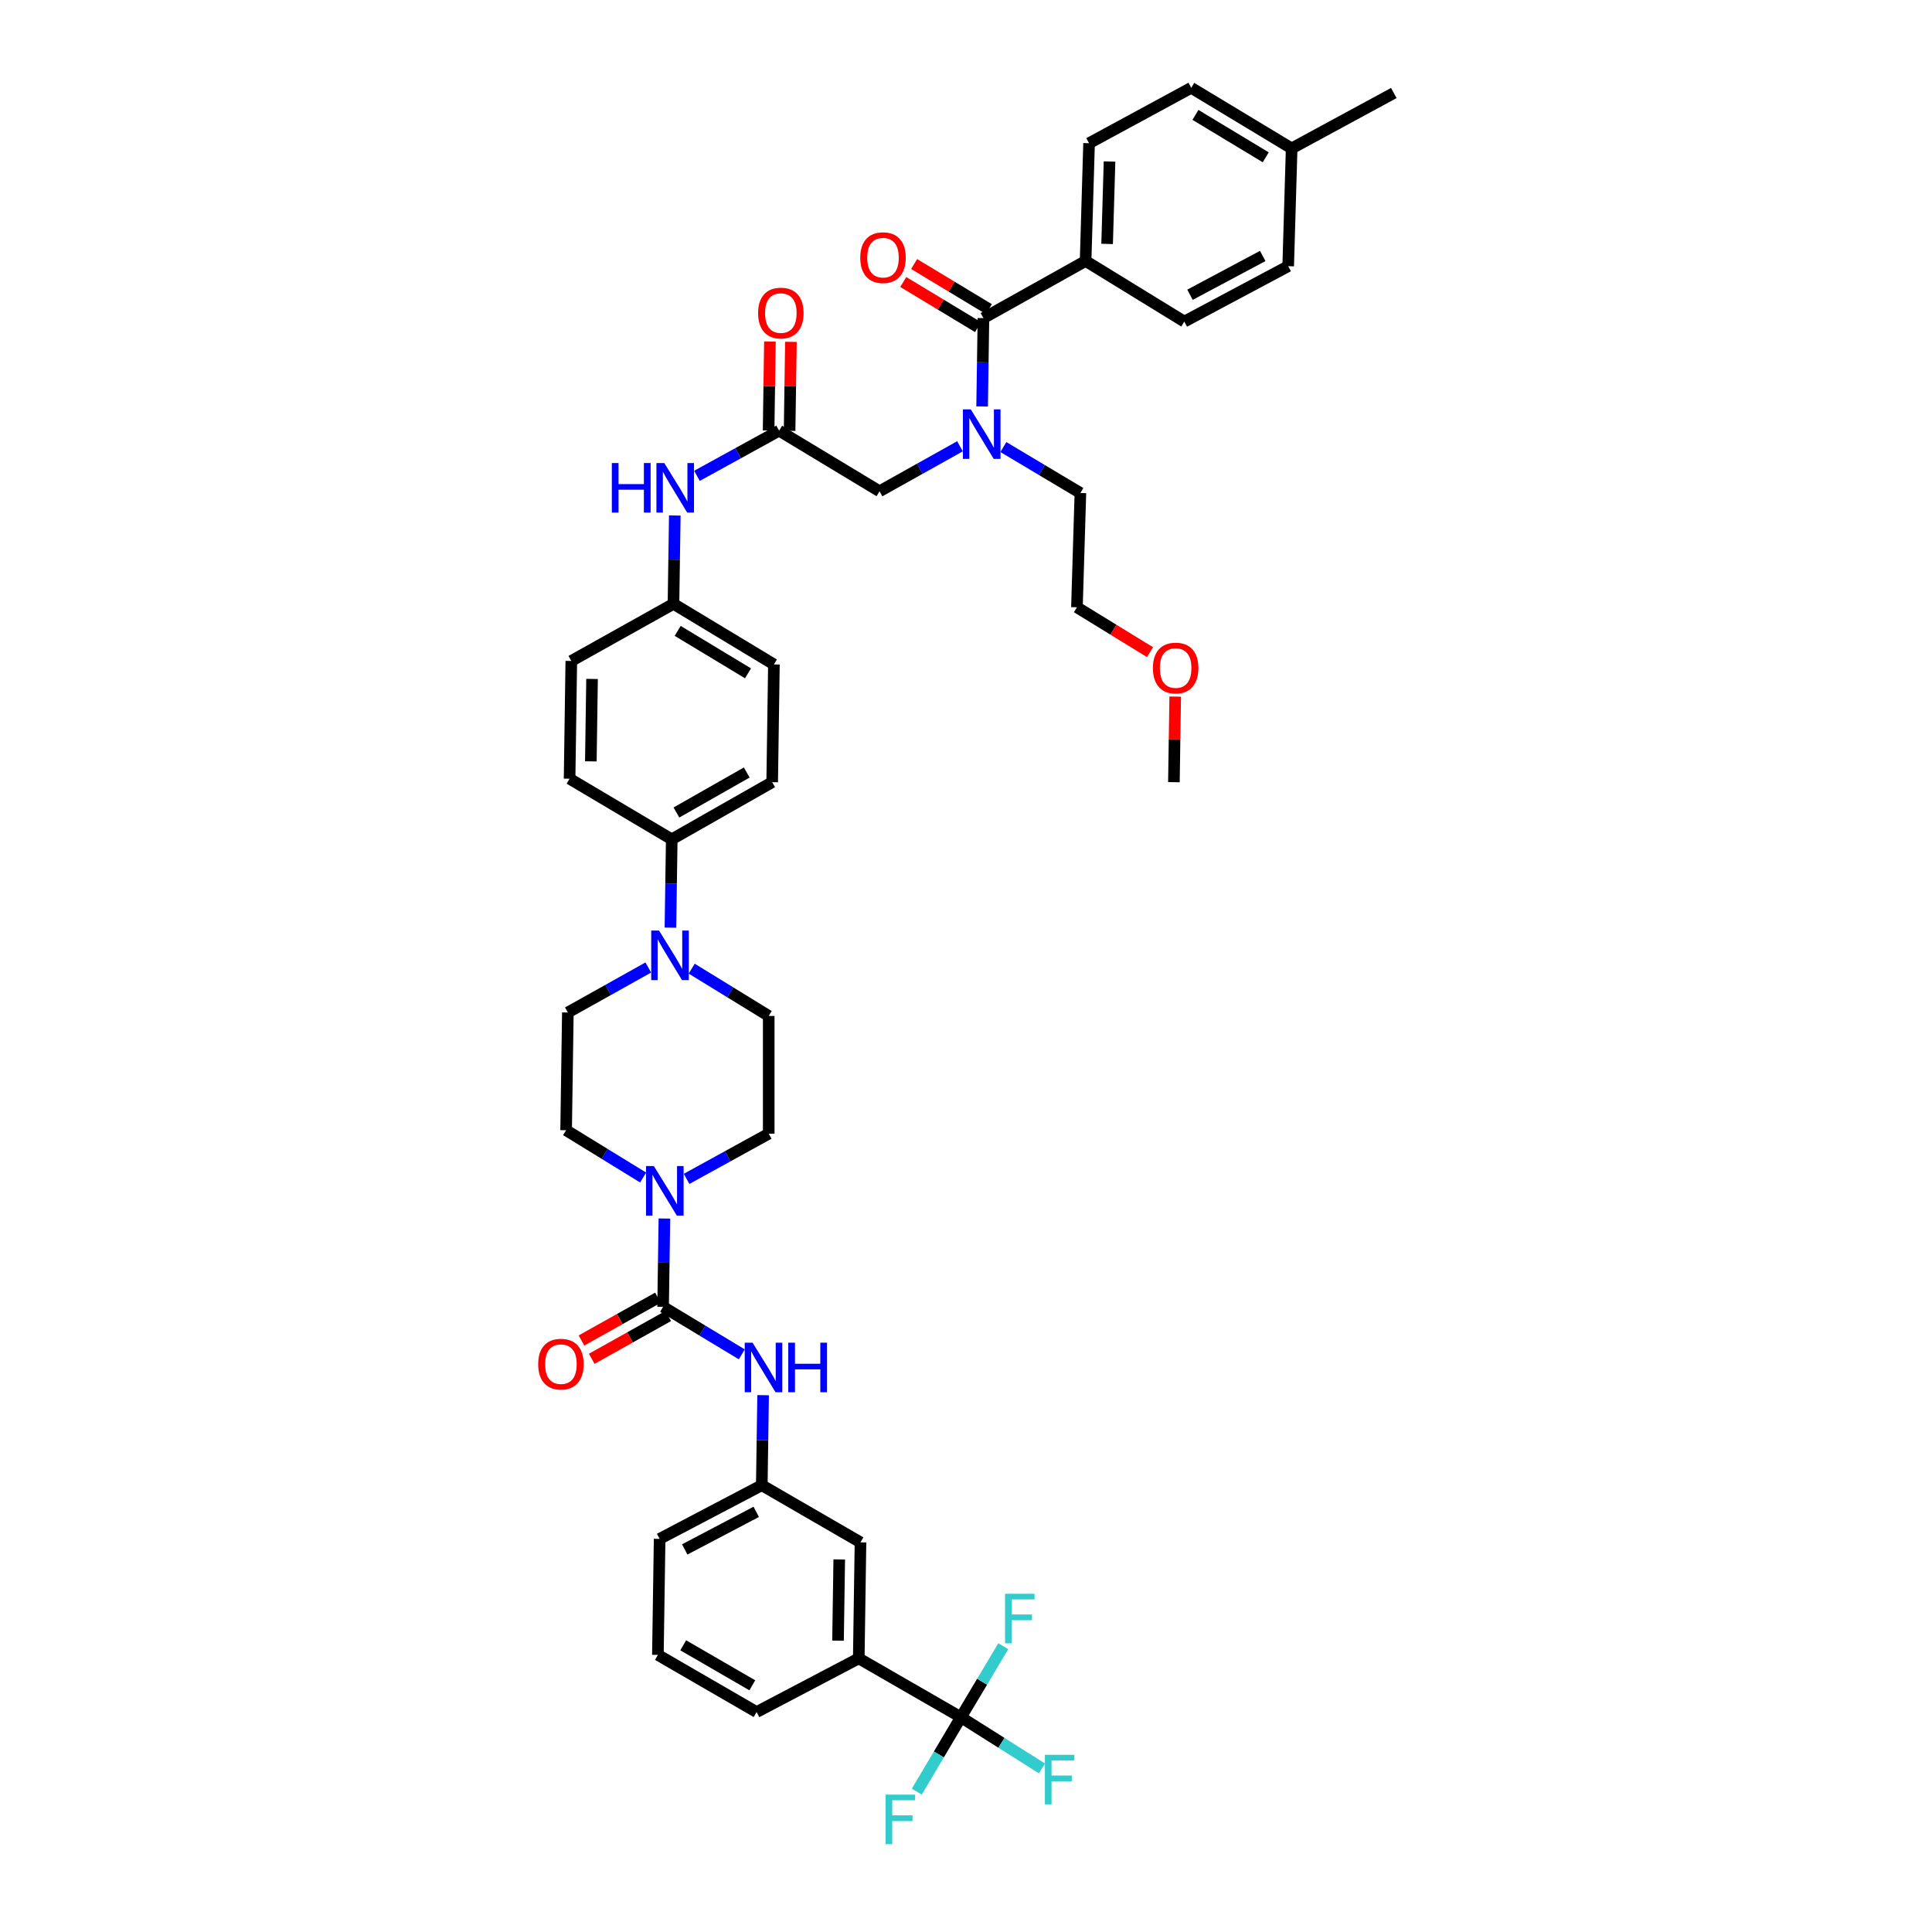 <?xml version='1.0' encoding='iso-8859-1'?>
<svg version='1.1' baseProfile='full'
              xmlns='http://www.w3.org/2000/svg'
                      xmlns:rdkit='http://www.rdkit.org/xml'
                      xmlns:xlink='http://www.w3.org/1999/xlink'
                  xml:space='preserve'
width='1000px' height='1000px' viewBox='0 0 1000 1000'>
<!-- END OF HEADER -->
<rect style='opacity:1.0;fill:#FFFFFF;stroke:none' width='1000' height='1000' x='0' y='0'> </rect>
<path class='bond-0' d='M 496.885,230.994 L 476.066,242.639' style='fill:none;fill-rule:evenodd;stroke:#0000FF;stroke-width:6px;stroke-linecap:butt;stroke-linejoin:miter;stroke-opacity:1' />
<path class='bond-0' d='M 476.066,242.639 L 455.248,254.285' style='fill:none;fill-rule:evenodd;stroke:#000000;stroke-width:6px;stroke-linecap:butt;stroke-linejoin:miter;stroke-opacity:1' />
<path class='bond-1' d='M 508.342,210.38 L 508.684,187.52' style='fill:none;fill-rule:evenodd;stroke:#0000FF;stroke-width:6px;stroke-linecap:butt;stroke-linejoin:miter;stroke-opacity:1' />
<path class='bond-1' d='M 508.684,187.52 L 509.027,164.659' style='fill:none;fill-rule:evenodd;stroke:#000000;stroke-width:6px;stroke-linecap:butt;stroke-linejoin:miter;stroke-opacity:1' />
<path class='bond-2' d='M 519.341,231.395 L 539.277,243.286' style='fill:none;fill-rule:evenodd;stroke:#0000FF;stroke-width:6px;stroke-linecap:butt;stroke-linejoin:miter;stroke-opacity:1' />
<path class='bond-2' d='M 539.277,243.286 L 559.213,255.178' style='fill:none;fill-rule:evenodd;stroke:#000000;stroke-width:6px;stroke-linecap:butt;stroke-linejoin:miter;stroke-opacity:1' />
<path class='bond-3' d='M 561.906,135.08 L 563.699,74.134' style='fill:none;fill-rule:evenodd;stroke:#000000;stroke-width:6px;stroke-linecap:butt;stroke-linejoin:miter;stroke-opacity:1' />
<path class='bond-3' d='M 573.038,126.258 L 574.293,83.596' style='fill:none;fill-rule:evenodd;stroke:#000000;stroke-width:6px;stroke-linecap:butt;stroke-linejoin:miter;stroke-opacity:1' />
<path class='bond-4' d='M 561.906,135.08 L 612.992,166.453' style='fill:none;fill-rule:evenodd;stroke:#000000;stroke-width:6px;stroke-linecap:butt;stroke-linejoin:miter;stroke-opacity:1' />
<path class='bond-5' d='M 561.906,135.08 L 509.027,164.659' style='fill:none;fill-rule:evenodd;stroke:#000000;stroke-width:6px;stroke-linecap:butt;stroke-linejoin:miter;stroke-opacity:1' />
<path class='bond-6' d='M 511.834,160.007 L 492.487,148.331' style='fill:none;fill-rule:evenodd;stroke:#000000;stroke-width:6px;stroke-linecap:butt;stroke-linejoin:miter;stroke-opacity:1' />
<path class='bond-6' d='M 492.487,148.331 L 473.14,136.656' style='fill:none;fill-rule:evenodd;stroke:#FF0000;stroke-width:6px;stroke-linecap:butt;stroke-linejoin:miter;stroke-opacity:1' />
<path class='bond-6' d='M 506.219,169.312 L 486.872,157.636' style='fill:none;fill-rule:evenodd;stroke:#000000;stroke-width:6px;stroke-linecap:butt;stroke-linejoin:miter;stroke-opacity:1' />
<path class='bond-6' d='M 486.872,157.636 L 467.525,145.961' style='fill:none;fill-rule:evenodd;stroke:#FF0000;stroke-width:6px;stroke-linecap:butt;stroke-linejoin:miter;stroke-opacity:1' />
<path class='bond-7' d='M 563.699,74.134 L 616.578,45.455' style='fill:none;fill-rule:evenodd;stroke:#000000;stroke-width:6px;stroke-linecap:butt;stroke-linejoin:miter;stroke-opacity:1' />
<path class='bond-8' d='M 612.992,166.453 L 666.765,137.767' style='fill:none;fill-rule:evenodd;stroke:#000000;stroke-width:6px;stroke-linecap:butt;stroke-linejoin:miter;stroke-opacity:1' />
<path class='bond-8' d='M 615.942,152.561 L 653.583,132.481' style='fill:none;fill-rule:evenodd;stroke:#000000;stroke-width:6px;stroke-linecap:butt;stroke-linejoin:miter;stroke-opacity:1' />
<path class='bond-9' d='M 408.695,222.992 L 409.035,199.965' style='fill:none;fill-rule:evenodd;stroke:#000000;stroke-width:6px;stroke-linecap:butt;stroke-linejoin:miter;stroke-opacity:1' />
<path class='bond-9' d='M 409.035,199.965 L 409.375,176.938' style='fill:none;fill-rule:evenodd;stroke:#FF0000;stroke-width:6px;stroke-linecap:butt;stroke-linejoin:miter;stroke-opacity:1' />
<path class='bond-9' d='M 397.829,222.832 L 398.168,199.805' style='fill:none;fill-rule:evenodd;stroke:#000000;stroke-width:6px;stroke-linecap:butt;stroke-linejoin:miter;stroke-opacity:1' />
<path class='bond-9' d='M 398.168,199.805 L 398.508,176.778' style='fill:none;fill-rule:evenodd;stroke:#FF0000;stroke-width:6px;stroke-linecap:butt;stroke-linejoin:miter;stroke-opacity:1' />
<path class='bond-10' d='M 403.262,222.912 L 455.248,254.285' style='fill:none;fill-rule:evenodd;stroke:#000000;stroke-width:6px;stroke-linecap:butt;stroke-linejoin:miter;stroke-opacity:1' />
<path class='bond-11' d='M 403.262,222.912 L 382.006,234.605' style='fill:none;fill-rule:evenodd;stroke:#000000;stroke-width:6px;stroke-linecap:butt;stroke-linejoin:miter;stroke-opacity:1' />
<path class='bond-11' d='M 382.006,234.605 L 360.75,246.297' style='fill:none;fill-rule:evenodd;stroke:#0000FF;stroke-width:6px;stroke-linecap:butt;stroke-linejoin:miter;stroke-opacity:1' />
<path class='bond-12' d='M 559.213,255.178 L 557.42,314.337' style='fill:none;fill-rule:evenodd;stroke:#000000;stroke-width:6px;stroke-linecap:butt;stroke-linejoin:miter;stroke-opacity:1' />
<path class='bond-13' d='M 349.275,266.817 L 348.932,289.681' style='fill:none;fill-rule:evenodd;stroke:#0000FF;stroke-width:6px;stroke-linecap:butt;stroke-linejoin:miter;stroke-opacity:1' />
<path class='bond-13' d='M 348.932,289.681 L 348.59,312.544' style='fill:none;fill-rule:evenodd;stroke:#000000;stroke-width:6px;stroke-linecap:butt;stroke-linejoin:miter;stroke-opacity:1' />
<path class='bond-14' d='M 332.884,609.485 L 312.954,597.246' style='fill:none;fill-rule:evenodd;stroke:#0000FF;stroke-width:6px;stroke-linecap:butt;stroke-linejoin:miter;stroke-opacity:1' />
<path class='bond-14' d='M 312.954,597.246 L 293.023,585.007' style='fill:none;fill-rule:evenodd;stroke:#000000;stroke-width:6px;stroke-linecap:butt;stroke-linejoin:miter;stroke-opacity:1' />
<path class='bond-15' d='M 343.896,630.705 L 343.556,653.565' style='fill:none;fill-rule:evenodd;stroke:#0000FF;stroke-width:6px;stroke-linecap:butt;stroke-linejoin:miter;stroke-opacity:1' />
<path class='bond-15' d='M 343.556,653.565 L 343.216,676.425' style='fill:none;fill-rule:evenodd;stroke:#000000;stroke-width:6px;stroke-linecap:butt;stroke-linejoin:miter;stroke-opacity:1' />
<path class='bond-16' d='M 355.371,610.185 L 376.63,598.492' style='fill:none;fill-rule:evenodd;stroke:#0000FF;stroke-width:6px;stroke-linecap:butt;stroke-linejoin:miter;stroke-opacity:1' />
<path class='bond-16' d='M 376.63,598.492 L 397.888,586.8' style='fill:none;fill-rule:evenodd;stroke:#000000;stroke-width:6px;stroke-linecap:butt;stroke-linejoin:miter;stroke-opacity:1' />
<path class='bond-17' d='M 497.374,888.842 L 444.494,858.369' style='fill:none;fill-rule:evenodd;stroke:#000000;stroke-width:6px;stroke-linecap:butt;stroke-linejoin:miter;stroke-opacity:1' />
<path class='bond-18' d='M 497.374,888.842 L 518.348,902.09' style='fill:none;fill-rule:evenodd;stroke:#000000;stroke-width:6px;stroke-linecap:butt;stroke-linejoin:miter;stroke-opacity:1' />
<path class='bond-18' d='M 518.348,902.09 L 539.323,915.337' style='fill:none;fill-rule:evenodd;stroke:#33CCCC;stroke-width:6px;stroke-linecap:butt;stroke-linejoin:miter;stroke-opacity:1' />
<path class='bond-19' d='M 497.374,888.842 L 485.948,908.101' style='fill:none;fill-rule:evenodd;stroke:#000000;stroke-width:6px;stroke-linecap:butt;stroke-linejoin:miter;stroke-opacity:1' />
<path class='bond-19' d='M 485.948,908.101 L 474.521,927.36' style='fill:none;fill-rule:evenodd;stroke:#33CCCC;stroke-width:6px;stroke-linecap:butt;stroke-linejoin:miter;stroke-opacity:1' />
<path class='bond-20' d='M 497.374,888.842 L 508.342,870.455' style='fill:none;fill-rule:evenodd;stroke:#000000;stroke-width:6px;stroke-linecap:butt;stroke-linejoin:miter;stroke-opacity:1' />
<path class='bond-20' d='M 508.342,870.455 L 519.31,852.067' style='fill:none;fill-rule:evenodd;stroke:#33CCCC;stroke-width:6px;stroke-linecap:butt;stroke-linejoin:miter;stroke-opacity:1' />
<path class='bond-21' d='M 340.563,671.683 L 320.768,682.756' style='fill:none;fill-rule:evenodd;stroke:#000000;stroke-width:6px;stroke-linecap:butt;stroke-linejoin:miter;stroke-opacity:1' />
<path class='bond-21' d='M 320.768,682.756 L 300.972,693.829' style='fill:none;fill-rule:evenodd;stroke:#FF0000;stroke-width:6px;stroke-linecap:butt;stroke-linejoin:miter;stroke-opacity:1' />
<path class='bond-21' d='M 345.869,681.168 L 326.073,692.241' style='fill:none;fill-rule:evenodd;stroke:#000000;stroke-width:6px;stroke-linecap:butt;stroke-linejoin:miter;stroke-opacity:1' />
<path class='bond-21' d='M 326.073,692.241 L 306.278,703.314' style='fill:none;fill-rule:evenodd;stroke:#FF0000;stroke-width:6px;stroke-linecap:butt;stroke-linejoin:miter;stroke-opacity:1' />
<path class='bond-22' d='M 343.216,676.425 L 363.583,688.718' style='fill:none;fill-rule:evenodd;stroke:#000000;stroke-width:6px;stroke-linecap:butt;stroke-linejoin:miter;stroke-opacity:1' />
<path class='bond-22' d='M 363.583,688.718 L 383.951,701.011' style='fill:none;fill-rule:evenodd;stroke:#0000FF;stroke-width:6px;stroke-linecap:butt;stroke-linejoin:miter;stroke-opacity:1' />
<path class='bond-23' d='M 394.985,722.146 L 394.643,745.445' style='fill:none;fill-rule:evenodd;stroke:#0000FF;stroke-width:6px;stroke-linecap:butt;stroke-linejoin:miter;stroke-opacity:1' />
<path class='bond-23' d='M 394.643,745.445 L 394.302,768.744' style='fill:none;fill-rule:evenodd;stroke:#000000;stroke-width:6px;stroke-linecap:butt;stroke-linejoin:miter;stroke-opacity:1' />
<path class='bond-24' d='M 444.494,858.369 L 445.388,798.317' style='fill:none;fill-rule:evenodd;stroke:#000000;stroke-width:6px;stroke-linecap:butt;stroke-linejoin:miter;stroke-opacity:1' />
<path class='bond-24' d='M 433.761,849.199 L 434.387,807.163' style='fill:none;fill-rule:evenodd;stroke:#000000;stroke-width:6px;stroke-linecap:butt;stroke-linejoin:miter;stroke-opacity:1' />
<path class='bond-25' d='M 444.494,858.369 L 391.615,886.155' style='fill:none;fill-rule:evenodd;stroke:#000000;stroke-width:6px;stroke-linecap:butt;stroke-linejoin:miter;stroke-opacity:1' />
<path class='bond-26' d='M 445.388,798.317 L 394.302,768.744' style='fill:none;fill-rule:evenodd;stroke:#000000;stroke-width:6px;stroke-linecap:butt;stroke-linejoin:miter;stroke-opacity:1' />
<path class='bond-27' d='M 347.011,480.156 L 347.353,457.296' style='fill:none;fill-rule:evenodd;stroke:#0000FF;stroke-width:6px;stroke-linecap:butt;stroke-linejoin:miter;stroke-opacity:1' />
<path class='bond-27' d='M 347.353,457.296 L 347.696,434.435' style='fill:none;fill-rule:evenodd;stroke:#000000;stroke-width:6px;stroke-linecap:butt;stroke-linejoin:miter;stroke-opacity:1' />
<path class='bond-28' d='M 358.022,501.375 L 377.955,513.614' style='fill:none;fill-rule:evenodd;stroke:#0000FF;stroke-width:6px;stroke-linecap:butt;stroke-linejoin:miter;stroke-opacity:1' />
<path class='bond-28' d='M 377.955,513.614 L 397.888,525.854' style='fill:none;fill-rule:evenodd;stroke:#000000;stroke-width:6px;stroke-linecap:butt;stroke-linejoin:miter;stroke-opacity:1' />
<path class='bond-29' d='M 335.555,500.77 L 314.736,512.415' style='fill:none;fill-rule:evenodd;stroke:#0000FF;stroke-width:6px;stroke-linecap:butt;stroke-linejoin:miter;stroke-opacity:1' />
<path class='bond-29' d='M 314.736,512.415 L 293.917,524.061' style='fill:none;fill-rule:evenodd;stroke:#000000;stroke-width:6px;stroke-linecap:butt;stroke-linejoin:miter;stroke-opacity:1' />
<path class='bond-30' d='M 348.59,312.544 L 400.575,343.91' style='fill:none;fill-rule:evenodd;stroke:#000000;stroke-width:6px;stroke-linecap:butt;stroke-linejoin:miter;stroke-opacity:1' />
<path class='bond-30' d='M 350.773,326.554 L 387.163,348.511' style='fill:none;fill-rule:evenodd;stroke:#000000;stroke-width:6px;stroke-linecap:butt;stroke-linejoin:miter;stroke-opacity:1' />
<path class='bond-31' d='M 348.59,312.544 L 295.71,342.117' style='fill:none;fill-rule:evenodd;stroke:#000000;stroke-width:6px;stroke-linecap:butt;stroke-linejoin:miter;stroke-opacity:1' />
<path class='bond-32' d='M 347.696,434.435 L 294.817,403.063' style='fill:none;fill-rule:evenodd;stroke:#000000;stroke-width:6px;stroke-linecap:butt;stroke-linejoin:miter;stroke-opacity:1' />
<path class='bond-33' d='M 347.696,434.435 L 399.682,404.856' style='fill:none;fill-rule:evenodd;stroke:#000000;stroke-width:6px;stroke-linecap:butt;stroke-linejoin:miter;stroke-opacity:1' />
<path class='bond-33' d='M 350.119,420.552 L 386.509,399.847' style='fill:none;fill-rule:evenodd;stroke:#000000;stroke-width:6px;stroke-linecap:butt;stroke-linejoin:miter;stroke-opacity:1' />
<path class='bond-34' d='M 400.575,343.91 L 399.682,404.856' style='fill:none;fill-rule:evenodd;stroke:#000000;stroke-width:6px;stroke-linecap:butt;stroke-linejoin:miter;stroke-opacity:1' />
<path class='bond-35' d='M 295.71,342.117 L 294.817,403.063' style='fill:none;fill-rule:evenodd;stroke:#000000;stroke-width:6px;stroke-linecap:butt;stroke-linejoin:miter;stroke-opacity:1' />
<path class='bond-35' d='M 306.443,351.418 L 305.818,394.08' style='fill:none;fill-rule:evenodd;stroke:#000000;stroke-width:6px;stroke-linecap:butt;stroke-linejoin:miter;stroke-opacity:1' />
<path class='bond-36' d='M 397.888,525.854 L 397.888,586.8' style='fill:none;fill-rule:evenodd;stroke:#000000;stroke-width:6px;stroke-linecap:butt;stroke-linejoin:miter;stroke-opacity:1' />
<path class='bond-37' d='M 293.917,524.061 L 293.023,585.007' style='fill:none;fill-rule:evenodd;stroke:#000000;stroke-width:6px;stroke-linecap:butt;stroke-linejoin:miter;stroke-opacity:1' />
<path class='bond-38' d='M 394.302,768.744 L 341.423,796.524' style='fill:none;fill-rule:evenodd;stroke:#000000;stroke-width:6px;stroke-linecap:butt;stroke-linejoin:miter;stroke-opacity:1' />
<path class='bond-38' d='M 391.424,782.532 L 354.409,801.978' style='fill:none;fill-rule:evenodd;stroke:#000000;stroke-width:6px;stroke-linecap:butt;stroke-linejoin:miter;stroke-opacity:1' />
<path class='bond-39' d='M 391.615,886.155 L 340.523,856.576' style='fill:none;fill-rule:evenodd;stroke:#000000;stroke-width:6px;stroke-linecap:butt;stroke-linejoin:miter;stroke-opacity:1' />
<path class='bond-39' d='M 389.396,872.313 L 353.632,851.607' style='fill:none;fill-rule:evenodd;stroke:#000000;stroke-width:6px;stroke-linecap:butt;stroke-linejoin:miter;stroke-opacity:1' />
<path class='bond-40' d='M 340.523,856.576 L 341.423,796.524' style='fill:none;fill-rule:evenodd;stroke:#000000;stroke-width:6px;stroke-linecap:butt;stroke-linejoin:miter;stroke-opacity:1' />
<path class='bond-41' d='M 557.42,314.337 L 576.329,325.946' style='fill:none;fill-rule:evenodd;stroke:#000000;stroke-width:6px;stroke-linecap:butt;stroke-linejoin:miter;stroke-opacity:1' />
<path class='bond-41' d='M 576.329,325.946 L 595.239,337.555' style='fill:none;fill-rule:evenodd;stroke:#FF0000;stroke-width:6px;stroke-linecap:butt;stroke-linejoin:miter;stroke-opacity:1' />
<path class='bond-42' d='M 608.286,360.55 L 607.949,382.703' style='fill:none;fill-rule:evenodd;stroke:#FF0000;stroke-width:6px;stroke-linecap:butt;stroke-linejoin:miter;stroke-opacity:1' />
<path class='bond-42' d='M 607.949,382.703 L 607.612,404.856' style='fill:none;fill-rule:evenodd;stroke:#000000;stroke-width:6px;stroke-linecap:butt;stroke-linejoin:miter;stroke-opacity:1' />
<path class='bond-43' d='M 666.765,137.767 L 668.558,76.821' style='fill:none;fill-rule:evenodd;stroke:#000000;stroke-width:6px;stroke-linecap:butt;stroke-linejoin:miter;stroke-opacity:1' />
<path class='bond-44' d='M 616.578,45.455 L 668.558,76.821' style='fill:none;fill-rule:evenodd;stroke:#000000;stroke-width:6px;stroke-linecap:butt;stroke-linejoin:miter;stroke-opacity:1' />
<path class='bond-44' d='M 618.76,59.465 L 655.146,81.421' style='fill:none;fill-rule:evenodd;stroke:#000000;stroke-width:6px;stroke-linecap:butt;stroke-linejoin:miter;stroke-opacity:1' />
<path class='bond-45' d='M 668.558,76.821 L 721.437,48.141' style='fill:none;fill-rule:evenodd;stroke:#000000;stroke-width:6px;stroke-linecap:butt;stroke-linejoin:miter;stroke-opacity:1' />
<path  class='atom-0' d='M 502.457 211.881
L 510.862 225.466
Q 511.695 226.807, 513.036 229.234
Q 514.376 231.661, 514.449 231.806
L 514.449 211.881
L 517.854 211.881
L 517.854 237.53
L 514.34 237.53
L 505.319 222.677
Q 504.269 220.938, 503.146 218.945
Q 502.059 216.953, 501.733 216.337
L 501.733 237.53
L 498.4 237.53
L 498.4 211.881
L 502.457 211.881
' fill='#0000FF'/>
<path  class='atom-3' d='M 445.267 133.359
Q 445.267 127.201, 448.31 123.759
Q 451.353 120.318, 457.041 120.318
Q 462.729 120.318, 465.772 123.759
Q 468.815 127.201, 468.815 133.359
Q 468.815 139.59, 465.735 143.14
Q 462.656 146.655, 457.041 146.655
Q 451.389 146.655, 448.31 143.14
Q 445.267 139.626, 445.267 133.359
M 457.041 143.756
Q 460.953 143.756, 463.055 141.148
Q 465.192 138.503, 465.192 133.359
Q 465.192 128.324, 463.055 125.788
Q 460.953 123.216, 457.041 123.216
Q 453.128 123.216, 450.991 125.752
Q 448.89 128.287, 448.89 133.359
Q 448.89 138.54, 450.991 141.148
Q 453.128 143.756, 457.041 143.756
' fill='#FF0000'/>
<path  class='atom-7' d='M 392.388 162.039
Q 392.388 155.88, 395.431 152.439
Q 398.474 148.997, 404.162 148.997
Q 409.849 148.997, 412.892 152.439
Q 415.935 155.88, 415.935 162.039
Q 415.935 168.27, 412.856 171.82
Q 409.777 175.334, 404.162 175.334
Q 398.51 175.334, 395.431 171.82
Q 392.388 168.306, 392.388 162.039
M 404.162 172.436
Q 408.074 172.436, 410.175 169.828
Q 412.313 167.183, 412.313 162.039
Q 412.313 157.003, 410.175 154.467
Q 408.074 151.895, 404.162 151.895
Q 400.249 151.895, 398.112 154.431
Q 396.011 156.967, 396.011 162.039
Q 396.011 167.219, 398.112 169.828
Q 400.249 172.436, 404.162 172.436
' fill='#FF0000'/>
<path  class='atom-10' d='M 316.686 239.667
L 320.163 239.667
L 320.163 250.571
L 333.278 250.571
L 333.278 239.667
L 336.755 239.667
L 336.755 265.316
L 333.278 265.316
L 333.278 253.47
L 320.163 253.47
L 320.163 265.316
L 316.686 265.316
L 316.686 239.667
' fill='#0000FF'/>
<path  class='atom-10' d='M 343.82 239.667
L 352.224 253.252
Q 353.057 254.593, 354.398 257.02
Q 355.738 259.447, 355.811 259.592
L 355.811 239.667
L 359.216 239.667
L 359.216 265.316
L 355.702 265.316
L 346.682 250.463
Q 345.631 248.724, 344.508 246.731
Q 343.421 244.739, 343.095 244.123
L 343.095 265.316
L 339.762 265.316
L 339.762 239.667
L 343.82 239.667
' fill='#0000FF'/>
<path  class='atom-11' d='M 338.44 603.555
L 346.845 617.14
Q 347.678 618.48, 349.018 620.907
Q 350.359 623.335, 350.431 623.48
L 350.431 603.555
L 353.836 603.555
L 353.836 629.203
L 350.322 629.203
L 341.302 614.35
Q 340.251 612.611, 339.128 610.619
Q 338.041 608.626, 337.715 608.011
L 337.715 629.203
L 334.383 629.203
L 334.383 603.555
L 338.44 603.555
' fill='#0000FF'/>
<path  class='atom-14' d='M 278.563 706.077
Q 278.563 699.918, 281.606 696.477
Q 284.649 693.035, 290.337 693.035
Q 296.024 693.035, 299.067 696.477
Q 302.11 699.918, 302.11 706.077
Q 302.11 712.308, 299.031 715.858
Q 295.952 719.372, 290.337 719.372
Q 284.685 719.372, 281.606 715.858
Q 278.563 712.344, 278.563 706.077
M 290.337 716.474
Q 294.249 716.474, 296.35 713.866
Q 298.488 711.221, 298.488 706.077
Q 298.488 701.041, 296.35 698.506
Q 294.249 695.933, 290.337 695.933
Q 286.424 695.933, 284.287 698.469
Q 282.186 701.005, 282.186 706.077
Q 282.186 711.257, 284.287 713.866
Q 286.424 716.474, 290.337 716.474
' fill='#FF0000'/>
<path  class='atom-15' d='M 389.526 694.973
L 397.931 708.558
Q 398.764 709.899, 400.104 712.326
Q 401.445 714.753, 401.517 714.898
L 401.517 694.973
L 404.922 694.973
L 404.922 720.622
L 401.408 720.622
L 392.388 705.769
Q 391.337 704.03, 390.214 702.038
Q 389.127 700.045, 388.801 699.429
L 388.801 720.622
L 385.469 720.622
L 385.469 694.973
L 389.526 694.973
' fill='#0000FF'/>
<path  class='atom-15' d='M 408.002 694.973
L 411.479 694.973
L 411.479 705.878
L 424.594 705.878
L 424.594 694.973
L 428.071 694.973
L 428.071 720.622
L 424.594 720.622
L 424.594 708.776
L 411.479 708.776
L 411.479 720.622
L 408.002 720.622
L 408.002 694.973
' fill='#0000FF'/>
<path  class='atom-18' d='M 341.127 481.657
L 349.531 495.242
Q 350.365 496.583, 351.705 499.01
Q 353.045 501.437, 353.118 501.582
L 353.118 481.657
L 356.523 481.657
L 356.523 507.306
L 353.009 507.306
L 343.989 492.453
Q 342.938 490.714, 341.815 488.721
Q 340.728 486.729, 340.402 486.113
L 340.402 507.306
L 337.069 507.306
L 337.069 481.657
L 341.127 481.657
' fill='#0000FF'/>
<path  class='atom-29' d='M 540.834 908.284
L 556.085 908.284
L 556.085 911.218
L 544.275 911.218
L 544.275 919.007
L 554.781 919.007
L 554.781 921.977
L 544.275 921.977
L 544.275 933.932
L 540.834 933.932
L 540.834 908.284
' fill='#33CCCC'/>
<path  class='atom-30' d='M 458.375 928.897
L 473.627 928.897
L 473.627 931.831
L 461.817 931.831
L 461.817 939.62
L 472.323 939.62
L 472.323 942.591
L 461.817 942.591
L 461.817 954.545
L 458.375 954.545
L 458.375 928.897
' fill='#33CCCC'/>
<path  class='atom-31' d='M 520.221 824.932
L 535.472 824.932
L 535.472 827.866
L 523.662 827.866
L 523.662 835.655
L 534.168 835.655
L 534.168 838.625
L 523.662 838.625
L 523.662 850.58
L 520.221 850.58
L 520.221 824.932
' fill='#33CCCC'/>
<path  class='atom-37' d='M 596.738 345.776
Q 596.738 339.617, 599.781 336.176
Q 602.824 332.734, 608.512 332.734
Q 614.199 332.734, 617.242 336.176
Q 620.286 339.617, 620.286 345.776
Q 620.286 352.007, 617.206 355.557
Q 614.127 359.071, 608.512 359.071
Q 602.86 359.071, 599.781 355.557
Q 596.738 352.043, 596.738 345.776
M 608.512 356.173
Q 612.424 356.173, 614.525 353.565
Q 616.663 350.92, 616.663 345.776
Q 616.663 340.74, 614.525 338.204
Q 612.424 335.632, 608.512 335.632
Q 604.599 335.632, 602.462 338.168
Q 600.361 340.704, 600.361 345.776
Q 600.361 350.956, 602.462 353.565
Q 604.599 356.173, 608.512 356.173
' fill='#FF0000'/>
</svg>
